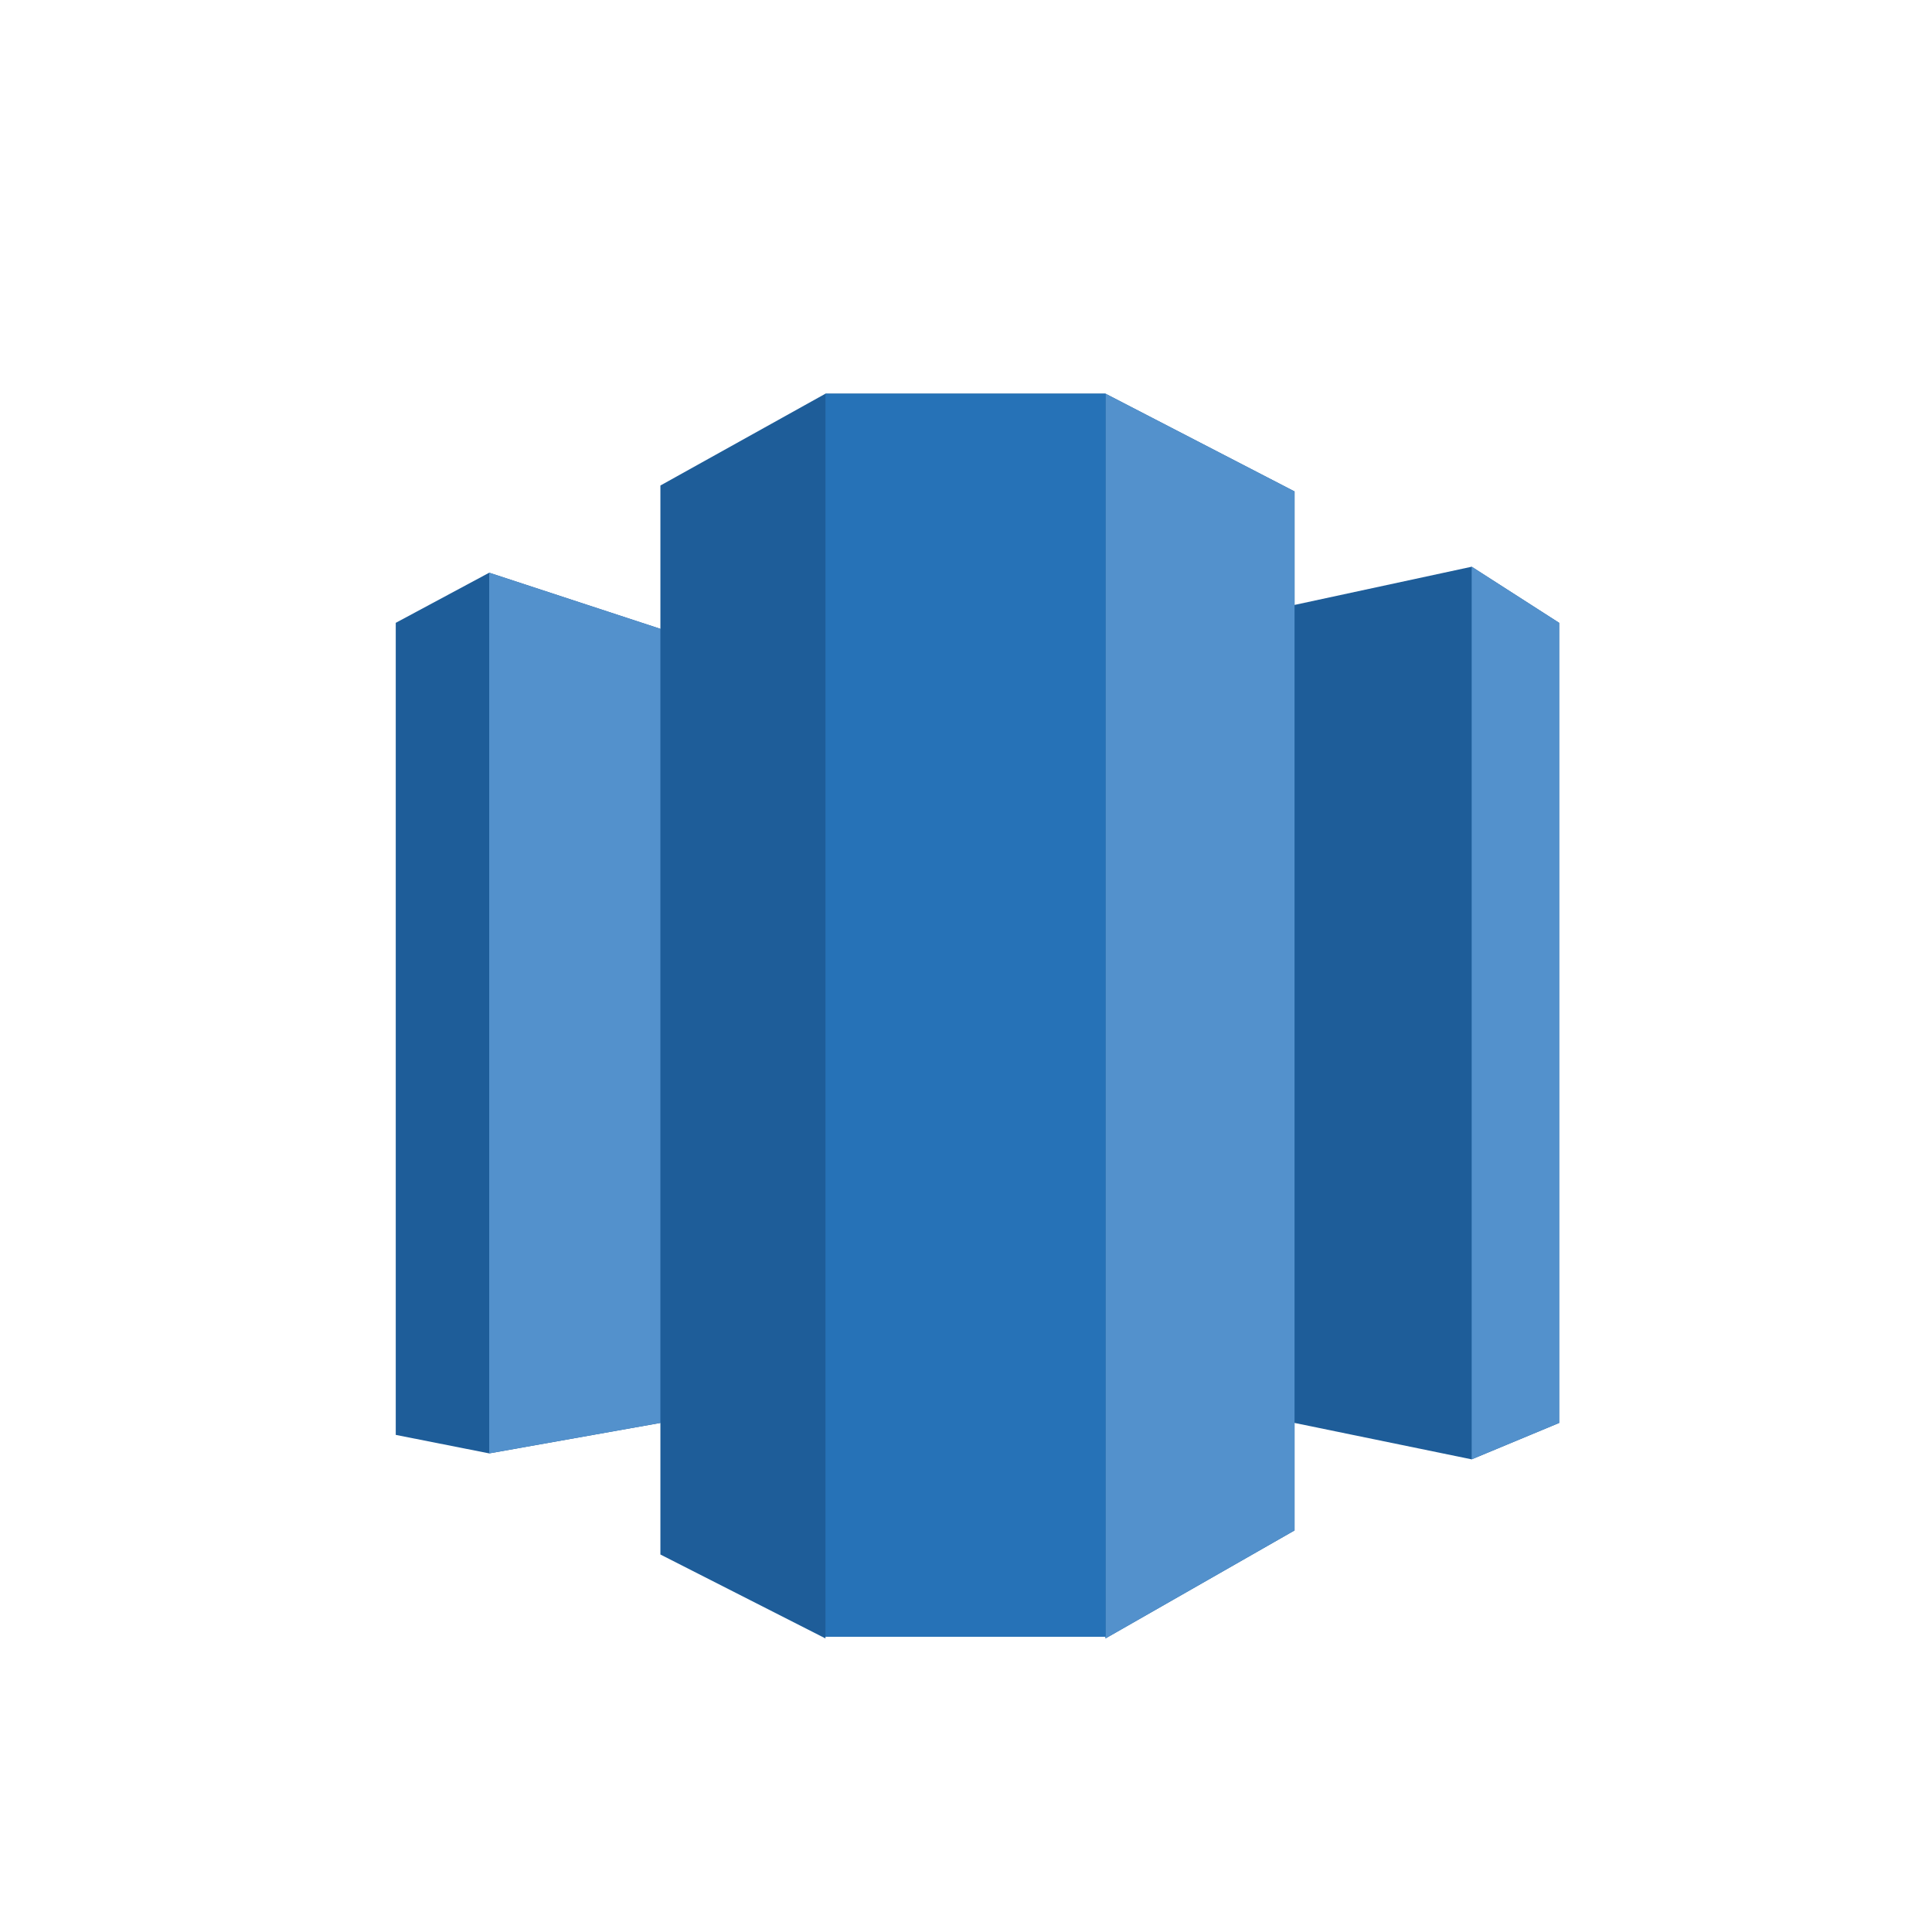<svg width="95" height="95" fill="none" xmlns="http://www.w3.org/2000/svg"><path d="M72.367 27.867l-8.711 1.878v-5.58l-9.295-4.807H40.59l-8.117 4.516v7.047l-8.417-2.76-4.596 2.465v39.93l4.596.91 8.417-1.498v6.47l8.117 4.127v-.086h13.77v.086l9.295-5.31v-5.287l8.71 1.791 4.302-1.79V30.626l-4.301-2.76z" fill="#1E5D99"/><path d="M72.365 71.758l4.302-1.79V30.626l-4.302-2.76v43.892zm-48.31-.293l8.417-1.497V30.92l-8.417-2.76v43.305zM54.36 80.564l9.295-5.31v-51.09l-9.296-4.807v61.207z" fill="#5391CC"/><path d="M40.59 19.358h13.768v61.12H40.59v-61.12z" fill="#2672B7"/></svg>